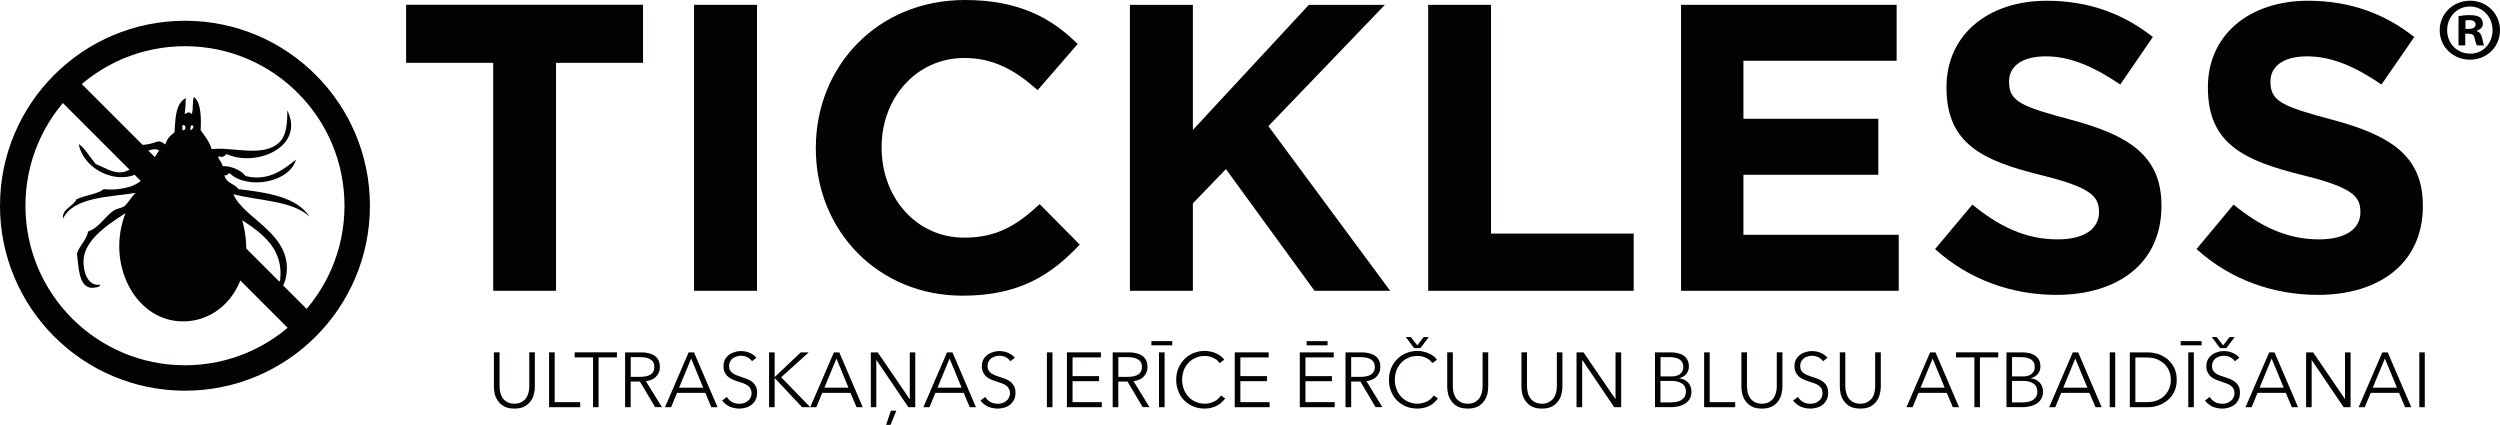 <?xml version="1.0" encoding="utf-8"?>
<!-- Generator: Adobe Illustrator 28.4.1, SVG Export Plug-In . SVG Version: 6.00 Build 0)  -->
<svg version="1.1" id="Layer_1" xmlns="http://www.w3.org/2000/svg" xmlns:xlink="http://www.w3.org/1999/xlink" x="0px" y="0px"
	 viewBox="0 0 593.63 100.89" style="enable-background:new 0 0 593.63 100.89;" xml:space="preserve">
<style type="text/css">
	.st0{fill:#010202;}
</style>
<g>
	<g id="tick_1_">
		<path class="st0" d="M32.23,45.8c-5.82,0.99-14.83,0.89-17.24,6.09c-0.49-2.16,2.77-3.15,3.14-4.56c2-0.96,5.37-1.32,6.47-2.43
			c3.78,0.52,10.73-0.85,9.83-4.84c-5.43,4.66-14.53,0.62-15.73-5.86c1.23,0.75,2.77,3.24,4.03,4.75c2.43,0.94,4.25,2.38,6.68,1.87
			c1.99-0.42,3.65-2.71,6.23-2.19c0.96-0.73,1.39-1.98,2.17-2.88c-1.49-0.94-2.94,0.53-4.78,0.51c-3.49-0.04-6.18-2.96-8.57-4.48
			c-0.78-3.13-3.22-5-2.33-8.58c1.72,7.19,7.24,13.52,15.22,10.41c1.03-0.16,1.33,0.4,1.91,0.7c0.37-1.32,1.19-2.18,2.17-2.88
			c0.21-2.96,0.17-6.85,2.68-8.14c-0.03,1.72-0.11,2.7-0.26,3.82c0.64-0.39,1.1-0.69,1.67-0.01c0.44-1.08,0.1-2.95,0.5-4.07
			c1.8,1.22,1.77,5.48,1.62,7.87c0.98,1.39,2.08,2.67,2.6,4.52c4.78-0.67,12.48,2.17,16.26-1.79c1.51-1.58,1.73-4.39,1.72-7.42
			c4.27,8.66-7.4,13.6-14.41,10.37c-0.55,0.45-1.02,0.99-1.91,0.49c-0.34,0.51,0.89,1.48,0.94,2.38c1.85-0.11,4.41,0.91,5.48,2.35
			c5.71,1.47,9.58-2.07,11.97-3.9c-1.54,5.47-11.58,7.25-15.79,3.21c-0.46,0.1-0.44,0.68-1.2,0.48c0.3,1.92,2.44,1.99,3.32,3.32
			c6.98,0.85,13.83,1.83,16.91,6.57c-4.13-3.94-12.25-3.76-18.11-5.37c2.39,5.9,14.26,9.41,12.53,19.5
			c-0.43,2.46-2.08,4.93-4.82,5.77c1.71-1.02,2.12-3.33,3.38-4.8c0.91-7.42-4.21-11.15-8.98-14.27
			c3.76,13.76-4.27,24.47-14.74,23.99C31.94,75.81,25.16,62.52,29.8,50.6c-2.36,1.64-9.03,5.38-9.86,10.34
			c-0.48,2.82,0.66,7.16,3.78,6.66c0.25,0.6-1.56,0.82-2.16,0.73c-3-0.44-2.87-5.19-3.29-8.1c0.62-2.02,2.22-3.07,2.66-5.27
			c2.75-0.92,3.96-3.66,6.25-5.06c0.68-0.42,1.88-0.53,2.4-0.97C30.35,48.27,31.36,46.51,32.23,45.8 M43.32,29.72l-0.01,1.19
			C44.28,31.14,44.29,29.48,43.32,29.72 M45.48,29.7c-0.14,0.15-0.57,1.14-0.01,1.19C45.75,30.54,46.31,29.89,45.48,29.7"/>
		<path class="st0" d="M43.92,4.93C19.66,4.93,0,24.6,0,48.85s19.66,43.92,43.92,43.92c24.26,0,43.92-19.66,43.92-43.92
			S68.18,4.93,43.92,4.93z M43.92,86.73C23,86.73,6.04,69.77,6.04,48.85S23,10.97,43.92,10.97c20.92,0,37.88,16.96,37.88,37.88
			S64.84,86.73,43.92,86.73z"/>
		
			<rect x="40.74" y="7.53" transform="matrix(0.707 -0.707 0.707 0.707 -21.747 45.392)" class="st0" width="6.36" height="82.83"/>
	</g>
	<g>
		<g>
			<polygon class="st0" points="117.11,14.92 96.43,14.92 96.43,1.13 152.69,1.13 152.69,14.92 132.03,14.92 132.03,69.05 
				117.11,69.05 			"/>
			<rect x="164.8" y="1.15" class="st0" width="14.95" height="67.9"/>
			<path class="st0" d="M193.72,35.29v-0.2C193.72,15.8,208.29,0,229.12,0c12.72,0,20.56,4.25,26.77,10.45l-9.5,10.96
				c-5.32-4.74-10.46-7.64-17.39-7.64c-11.43,0-19.66,9.51-19.66,21.14v0.18c0,11.63,8.04,21.34,19.66,21.34
				c7.79,0,12.53-3,17.87-7.96l9.51,9.61c-6.99,7.46-14.65,12.13-27.84,12.13C208.56,70.22,193.72,54.8,193.72,35.29"/>
			<polygon class="st0" points="268.3,1.15 283.25,1.15 283.25,30.85 310.79,1.15 328.84,1.15 301.18,29.95 330.1,69.05 
				312.14,69.05 291.1,40.15 283.25,48.29 283.25,69.05 268.3,69.05 			"/>
			<polygon class="st0" points="339.12,1.15 354.04,1.15 354.04,55.47 387.92,55.47 387.92,69.05 339.12,69.05 			"/>
			<polygon class="st0" points="399.17,1.15 450.36,1.15 450.36,14.43 413.98,14.43 413.98,28.2 446.01,28.2 446.01,41.5 
				413.98,41.5 413.98,55.75 450.86,55.75 450.86,69.05 399.17,69.05 			"/>
			<path class="st0" d="M459.49,59.14l8.85-10.56c6.19,5.06,12.47,8.26,20.26,8.26c6.21,0,9.81-2.44,9.81-6.41v-0.2
				c0-3.79-2.34-5.82-13.68-8.63c-13.8-3.4-22.53-7.36-22.53-20.76v-0.18c0-12.33,9.81-20.48,23.8-20.48
				c9.98,0,18.22,3.09,25.2,8.61l-7.74,11.28c-6.16-4.19-11.85-6.69-17.66-6.69c-5.86,0-8.74,2.5-8.74,5.91v0.2
				c0,4.56,2.89,5.81,14.65,8.93c13.77,3.69,21.53,8.53,21.53,20.36v0.2c0,13.47-10.28,21.04-24.95,21.04
				C477.91,70.02,467.62,66.52,459.49,59.14"/>
			<path class="st0" d="M521.57,59.14l8.79-10.56c6.21,5.06,12.53,8.26,20.31,8.26c6.21,0,9.81-2.44,9.81-6.41v-0.2
				c0-3.79-2.34-5.82-13.68-8.63c-13.78-3.4-22.53-7.36-22.53-20.76v-0.18c0-12.33,9.81-20.48,23.75-20.48
				c10.03,0,18.27,3.09,25.25,8.61l-7.78,11.28c-6.11-4.19-11.81-6.69-17.62-6.69c-5.84,0-8.74,2.5-8.74,5.91v0.2
				c0,4.56,2.9,5.81,14.65,8.93c13.77,3.69,21.53,8.53,21.53,20.36v0.2c0,13.47-10.28,21.04-24.9,21.04
				C539.99,70.02,529.7,66.52,521.57,59.14"/>
			<path class="st0" d="M586.55,0.17c3.97,0,7.08,3.12,7.08,6.99c0,3.97-3.1,7.01-7.14,7.01c-4,0-7.18-3.04-7.18-7.01
				c0-3.87,3.17-6.99,7.18-6.99H586.55z M586.45,1.55c-3.09,0-5.37,2.54-5.37,5.61c0,3.12,2.29,5.57,5.47,5.57
				c3.05,0.05,5.31-2.45,5.31-5.57c0-3.07-2.25-5.61-5.37-5.61H586.45z M585.38,10.78h-1.6V3.84c0.63-0.13,1.52-0.25,2.67-0.25
				c1.3,0,1.9,0.22,2.44,0.53c0.37,0.3,0.67,0.87,0.67,1.52c0,0.82-0.6,1.4-1.43,1.63v0.12c0.65,0.2,1.07,0.77,1.27,1.69
				c0.22,1.05,0.33,1.5,0.48,1.7h-1.72c-0.2-0.25-0.33-0.85-0.57-1.67c-0.1-0.77-0.53-1.1-1.44-1.1h-0.77V10.78z M585.42,6.87h0.77
				c0.9,0,1.64-0.33,1.64-1.03c0-0.63-0.47-1.07-1.52-1.07c-0.42,0-0.73,0.03-0.88,0.08V6.87z"/>
		</g>
		<g>
			<path class="st0" d="M122.15,97.02c-0.98,0-1.78-0.17-2.4-0.5c-0.63-0.33-1.12-0.77-1.49-1.3c-0.37-0.5-0.63-1.07-0.78-1.67
				c-0.13-0.6-0.2-1.17-0.2-1.7v-8.18h1.34v8.01c0,0.53,0.05,1.03,0.18,1.54c0.12,0.5,0.32,0.93,0.58,1.34
				c0.27,0.37,0.63,0.67,1.1,0.93c0.45,0.23,1.02,0.37,1.67,0.37s1.22-0.13,1.67-0.37c0.45-0.27,0.82-0.57,1.08-0.93
				c0.28-0.4,0.47-0.83,0.6-1.34s0.18-1,0.18-1.54v-8.01h1.32v8.18c0,0.53-0.07,1.1-0.22,1.7c-0.13,0.6-0.38,1.17-0.75,1.67
				c-0.37,0.53-0.87,0.97-1.5,1.3C123.9,96.86,123.12,97.02,122.15,97.02z"/>
			<path class="st0" d="M131.71,95.49h6.06v1.2h-7.39V83.67h1.33V95.49z"/>
			<path class="st0" d="M142.14,96.69h-1.32V84.87h-4.36v-1.2h10.03v1.2h-4.36V96.69z"/>
			<path class="st0" d="M149.77,96.69h-1.34V83.67h3.82c0.65,0,1.22,0.07,1.77,0.2c0.55,0.13,1.03,0.33,1.42,0.6
				c0.4,0.27,0.72,0.63,0.92,1.07c0.23,0.43,0.33,0.97,0.33,1.6c0,0.5-0.08,0.94-0.25,1.3c-0.17,0.4-0.4,0.73-0.7,1.03
				c-0.28,0.3-0.63,0.53-1.05,0.7c-0.4,0.17-0.83,0.27-1.32,0.33l3.8,6.17h-1.62l-3.6-6.07h-2.19V96.69z M149.77,89.48h2.29
				c1.07,0,1.89-0.2,2.47-0.57c0.57-0.4,0.85-0.97,0.85-1.77c0-0.4-0.07-0.77-0.23-1.07c-0.15-0.3-0.38-0.53-0.67-0.7
				c-0.27-0.2-0.62-0.33-1.02-0.43c-0.4-0.07-0.85-0.13-1.35-0.13h-2.34V89.48z"/>
			<path class="st0" d="M159.35,96.69h-1.45l5.62-13.02h1.27l5.59,13.02h-1.47l-1.43-3.4h-6.71L159.35,96.69z M161.25,92.05h5.72
				l-2.85-6.91L161.25,92.05z"/>
			<path class="st0" d="M178.57,85.77c-0.28-0.37-0.63-0.7-1.08-0.93c-0.43-0.23-0.97-0.37-1.6-0.37c-0.3,0-0.63,0.07-0.97,0.17
				c-0.33,0.1-0.63,0.23-0.9,0.43c-0.25,0.2-0.48,0.47-0.65,0.77c-0.15,0.3-0.25,0.67-0.25,1.07c0,0.43,0.08,0.77,0.25,1.03
				c0.15,0.27,0.37,0.5,0.63,0.7c0.27,0.17,0.55,0.33,0.9,0.47c0.33,0.1,0.68,0.23,1.05,0.37c0.43,0.13,0.9,0.3,1.35,0.47
				c0.45,0.17,0.87,0.4,1.23,0.67c0.37,0.27,0.67,0.63,0.9,1.03c0.23,0.43,0.35,0.97,0.35,1.64c0,0.63-0.13,1.2-0.37,1.67
				c-0.25,0.47-0.57,0.87-0.97,1.17c-0.4,0.3-0.85,0.53-1.35,0.67c-0.52,0.13-1.03,0.23-1.53,0.23c-0.4,0-0.78-0.07-1.19-0.13
				c-0.38-0.07-0.75-0.2-1.1-0.33c-0.37-0.2-0.68-0.37-1-0.63c-0.3-0.23-0.58-0.5-0.8-0.83l1.13-0.87c0.28,0.5,0.67,0.87,1.18,1.2
				c0.5,0.3,1.1,0.43,1.79,0.43c0.33,0,0.67-0.03,1-0.13c0.35-0.1,0.65-0.27,0.94-0.5c0.27-0.17,0.5-0.47,0.68-0.77
				c0.17-0.33,0.27-0.67,0.27-1.1c0-0.43-0.1-0.8-0.27-1.1c-0.18-0.33-0.42-0.57-0.72-0.77c-0.28-0.2-0.63-0.37-1-0.5
				c-0.38-0.13-0.78-0.27-1.2-0.4c-0.42-0.13-0.85-0.3-1.27-0.47c-0.42-0.17-0.78-0.4-1.1-0.67c-0.33-0.27-0.6-0.63-0.8-1.03
				c-0.22-0.4-0.3-0.9-0.3-1.47c0-0.6,0.12-1.17,0.37-1.64c0.25-0.43,0.57-0.8,0.98-1.1c0.4-0.3,0.85-0.5,1.34-0.63
				c0.48-0.17,0.98-0.23,1.45-0.23c0.88,0,1.64,0.2,2.25,0.5c0.63,0.3,1.1,0.67,1.42,1.1L178.57,85.77z"/>
			<path class="st0" d="M183.94,89.51h0.03l6.17-5.84h1.89l-6.54,5.91l6.91,7.11h-1.94l-6.49-6.91h-0.03v6.91h-1.32V83.67h1.32
				V89.51z"/>
			<path class="st0" d="M193.84,96.69h-1.45l5.62-13.02h1.28l5.57,13.02h-1.47l-1.44-3.4h-6.71L193.84,96.69z M195.76,92.05h5.71
				l-2.85-6.91L195.76,92.05z"/>
			<path class="st0" d="M215.98,94.75h0.05V83.67h1.3v13.02h-1.64l-7.56-11.18h-0.05v11.18h-1.3V83.67h1.64L215.98,94.75z
				 M211.46,100.89h-1.05l1.13-3.37h1.3L211.46,100.89z"/>
			<path class="st0" d="M220.71,96.69h-1.45l5.61-13.02h1.3l5.57,13.02h-1.47l-1.44-3.4h-6.71L220.71,96.69z M222.61,92.05h5.72
				l-2.85-6.91L222.61,92.05z"/>
			<path class="st0" d="M239.93,85.77c-0.27-0.37-0.63-0.7-1.07-0.93c-0.45-0.23-0.98-0.37-1.6-0.37c-0.32,0-0.65,0.07-0.97,0.17
				c-0.33,0.1-0.63,0.23-0.9,0.43c-0.27,0.2-0.5,0.47-0.65,0.77c-0.17,0.3-0.25,0.67-0.25,1.07c0,0.43,0.08,0.77,0.25,1.03
				c0.15,0.27,0.37,0.5,0.62,0.7c0.27,0.17,0.57,0.33,0.88,0.47c0.35,0.1,0.7,0.23,1.05,0.37c0.47,0.13,0.92,0.3,1.38,0.47
				c0.45,0.17,0.87,0.4,1.23,0.67c0.35,0.27,0.65,0.63,0.88,1.03c0.23,0.43,0.35,0.97,0.35,1.64c0,0.63-0.12,1.2-0.37,1.67
				c-0.25,0.47-0.57,0.87-0.97,1.17c-0.4,0.3-0.83,0.53-1.34,0.67c-0.53,0.13-1.03,0.23-1.53,0.23c-0.4,0-0.78-0.07-1.19-0.13
				c-0.4-0.07-0.77-0.2-1.13-0.33c-0.35-0.2-0.67-0.37-0.98-0.63c-0.3-0.23-0.57-0.5-0.8-0.83l1.13-0.87
				c0.28,0.5,0.68,0.87,1.19,1.2c0.52,0.3,1.1,0.43,1.79,0.43c0.33,0,0.68-0.03,1.02-0.13c0.35-0.1,0.65-0.27,0.92-0.5
				c0.28-0.17,0.5-0.47,0.68-0.77c0.17-0.33,0.27-0.67,0.27-1.1c0-0.43-0.1-0.8-0.27-1.1c-0.18-0.33-0.42-0.57-0.7-0.77
				c-0.3-0.2-0.63-0.37-1.02-0.5c-0.38-0.13-0.77-0.27-1.19-0.4c-0.43-0.13-0.85-0.3-1.27-0.47c-0.42-0.17-0.8-0.4-1.13-0.67
				c-0.32-0.27-0.58-0.63-0.78-1.03c-0.2-0.4-0.32-0.9-0.32-1.47c0-0.6,0.13-1.17,0.38-1.64c0.25-0.43,0.58-0.8,0.98-1.1
				c0.42-0.3,0.85-0.5,1.34-0.63c0.5-0.17,0.98-0.23,1.45-0.23c0.88,0,1.64,0.2,2.25,0.5c0.63,0.3,1.1,0.67,1.43,1.1L239.93,85.77z"
				/>
			<path class="st0" d="M249.91,96.69h-1.32V83.67h1.32V96.69z"/>
			<path class="st0" d="M254.68,95.49h6.94v1.2h-8.28V83.67h8.08v1.2h-6.74v4.44h6.29v1.2h-6.29V95.49z"/>
			<path class="st0" d="M265.55,96.69h-1.34V83.67h3.84c0.62,0,1.2,0.07,1.75,0.2c0.55,0.13,1.02,0.33,1.42,0.6
				c0.4,0.27,0.7,0.63,0.92,1.07c0.23,0.43,0.33,0.97,0.33,1.6c0,0.5-0.07,0.94-0.25,1.3c-0.18,0.4-0.4,0.73-0.7,1.03
				c-0.28,0.3-0.63,0.53-1.05,0.7c-0.4,0.17-0.83,0.27-1.32,0.33l3.8,6.17h-1.62l-3.6-6.07h-2.19V96.69z M265.55,89.48h2.29
				c1.07,0,1.89-0.2,2.45-0.57c0.58-0.4,0.87-0.97,0.87-1.77c0-0.4-0.07-0.77-0.23-1.07c-0.15-0.3-0.38-0.53-0.67-0.7
				c-0.27-0.2-0.62-0.33-1.02-0.43c-0.42-0.07-0.85-0.13-1.35-0.13h-2.34V89.48z"/>
			<path class="st0" d="M278.36,82h-4.96v-1h4.96V82z M276.54,96.69h-1.33V83.67h1.33V96.69z"/>
			<path class="st0" d="M290.93,94.59c-0.23,0.33-0.5,0.63-0.8,0.9c-0.32,0.33-0.68,0.57-1.08,0.8c-0.42,0.23-0.87,0.4-1.35,0.53
				c-0.5,0.13-1.05,0.2-1.63,0.2c-0.98,0-1.89-0.17-2.72-0.5c-0.83-0.37-1.54-0.83-2.14-1.44c-0.62-0.6-1.09-1.33-1.4-2.17
				c-0.35-0.83-0.52-1.74-0.52-2.74s0.17-1.9,0.52-2.74c0.35-0.83,0.82-1.53,1.42-2.14c0.62-0.63,1.32-1.1,2.15-1.44
				c0.83-0.33,1.72-0.53,2.69-0.53c0.47,0,0.95,0.07,1.4,0.17c0.47,0.1,0.9,0.23,1.3,0.43c0.4,0.17,0.77,0.37,1.1,0.63
				c0.33,0.23,0.6,0.53,0.82,0.87l-1.1,0.8c-0.13-0.2-0.3-0.4-0.53-0.63c-0.23-0.2-0.5-0.4-0.8-0.53c-0.3-0.17-0.63-0.3-1-0.4
				c-0.35-0.1-0.75-0.13-1.17-0.13c-0.85,0-1.6,0.13-2.27,0.47c-0.67,0.3-1.23,0.7-1.69,1.23c-0.48,0.5-0.83,1.1-1.07,1.77
				c-0.23,0.7-0.37,1.43-0.37,2.17c0,0.77,0.13,1.47,0.38,2.17c0.25,0.67,0.6,1.27,1.05,1.8c0.48,0.53,1.05,0.93,1.72,1.24
				c0.65,0.3,1.4,0.47,2.24,0.47c0.75,0,1.45-0.17,2.14-0.47c0.67-0.3,1.23-0.8,1.69-1.47L290.93,94.59z"/>
			<path class="st0" d="M294.52,95.49h6.96v1.2h-8.29V83.67h8.06v1.2h-6.72v4.44h6.31v1.2h-6.31V95.49z"/>
			<path class="st0" d="M309.97,95.49h6.96v1.2h-8.29V83.67h8.06v1.2h-6.72v4.44h6.29v1.2h-6.29V95.49z M315.23,82h-4.96v-1h4.96V82
				z"/>
			<path class="st0" d="M320.83,96.69h-1.34V83.67h3.84c0.63,0,1.22,0.07,1.75,0.2c0.55,0.13,1.03,0.33,1.42,0.6
				c0.4,0.27,0.72,0.63,0.94,1.07c0.22,0.43,0.32,0.97,0.32,1.6c0,0.5-0.08,0.94-0.25,1.3c-0.17,0.4-0.4,0.73-0.68,1.03
				c-0.3,0.3-0.65,0.53-1.07,0.7c-0.4,0.17-0.84,0.27-1.3,0.33l3.79,6.17h-1.62l-3.59-6.07h-2.2V96.69z M320.83,89.48h2.29
				c1.07,0,1.89-0.2,2.47-0.57c0.57-0.4,0.87-0.97,0.87-1.77c0-0.4-0.08-0.77-0.25-1.07c-0.15-0.3-0.38-0.53-0.65-0.7
				c-0.28-0.2-0.63-0.33-1.03-0.43c-0.4-0.07-0.85-0.13-1.34-0.13h-2.35V89.48z"/>
			<path class="st0" d="M341.44,94.59c-0.23,0.33-0.48,0.63-0.78,0.9c-0.32,0.33-0.68,0.57-1.1,0.8c-0.4,0.23-0.87,0.4-1.35,0.53
				c-0.5,0.13-1.05,0.2-1.62,0.2c-0.98,0-1.89-0.17-2.74-0.5c-0.82-0.37-1.54-0.83-2.14-1.44c-0.6-0.6-1.07-1.33-1.4-2.17
				c-0.35-0.83-0.5-1.74-0.5-2.74s0.17-1.9,0.52-2.74c0.33-0.83,0.8-1.53,1.42-2.14c0.6-0.63,1.32-1.1,2.15-1.44
				c0.82-0.33,1.7-0.53,2.69-0.53c0.47,0,0.94,0.07,1.4,0.17c0.45,0.1,0.88,0.23,1.28,0.43c0.42,0.17,0.78,0.37,1.1,0.63
				c0.33,0.23,0.62,0.53,0.84,0.87l-1.1,0.8c-0.13-0.2-0.32-0.4-0.55-0.63c-0.23-0.2-0.5-0.4-0.8-0.53c-0.3-0.17-0.63-0.3-1-0.4
				c-0.35-0.1-0.73-0.13-1.17-0.13c-0.83,0-1.59,0.13-2.25,0.47c-0.67,0.3-1.23,0.7-1.7,1.23c-0.45,0.5-0.82,1.1-1.07,1.77
				c-0.23,0.7-0.37,1.43-0.37,2.17c0,0.77,0.13,1.47,0.38,2.17c0.25,0.67,0.6,1.27,1.07,1.8c0.47,0.53,1.03,0.93,1.7,1.24
				c0.65,0.3,1.42,0.47,2.24,0.47c0.75,0,1.47-0.17,2.14-0.47c0.67-0.3,1.25-0.8,1.7-1.47L341.44,94.59z M337.27,82.67h-1.47
				l-1.99-2.64h1.2l1.52,1.97l1.52-1.97h1.22L337.27,82.67z"/>
			<path class="st0" d="M348.52,97.02c-0.98,0-1.79-0.17-2.4-0.5c-0.63-0.33-1.13-0.77-1.49-1.3c-0.38-0.5-0.63-1.07-0.77-1.67
				c-0.15-0.6-0.22-1.17-0.22-1.7v-8.18h1.34v8.01c0,0.53,0.05,1.03,0.17,1.54c0.13,0.5,0.32,0.93,0.6,1.34
				c0.27,0.37,0.65,0.67,1.1,0.93c0.45,0.23,1,0.37,1.67,0.37c0.65,0,1.22-0.13,1.67-0.37c0.45-0.27,0.83-0.57,1.08-0.93
				c0.28-0.4,0.48-0.83,0.6-1.34c0.12-0.5,0.17-1,0.17-1.54v-8.01h1.34v8.18c0,0.53-0.07,1.1-0.2,1.7c-0.15,0.6-0.42,1.17-0.78,1.67
				c-0.37,0.53-0.85,0.97-1.49,1.3C350.29,96.86,349.49,97.02,348.52,97.02z"/>
			<path class="st0" d="M366.14,97.02c-1,0-1.79-0.17-2.42-0.5c-0.62-0.33-1.1-0.77-1.47-1.3c-0.37-0.5-0.63-1.07-0.78-1.67
				c-0.13-0.6-0.2-1.17-0.2-1.7v-8.18h1.32v8.01c0,0.53,0.07,1.03,0.18,1.54c0.12,0.5,0.32,0.93,0.6,1.34
				c0.28,0.37,0.63,0.67,1.09,0.93c0.45,0.23,1.02,0.37,1.69,0.37c0.65,0,1.2-0.13,1.65-0.37c0.47-0.27,0.82-0.57,1.1-0.93
				c0.28-0.4,0.48-0.83,0.6-1.34s0.18-1,0.18-1.54v-8.01H371v8.18c0,0.53-0.08,1.1-0.22,1.7c-0.13,0.6-0.4,1.17-0.77,1.67
				c-0.37,0.53-0.85,0.97-1.48,1.3C367.89,96.86,367.09,97.02,366.14,97.02z"/>
			<path class="st0" d="M383.58,94.75h0.03V83.67h1.34v13.02h-1.65l-7.56-11.18h-0.05v11.18h-1.34V83.67h1.67L383.58,94.75z"/>
			<path class="st0" d="M392.97,83.67h3.89c0.47,0,0.97,0.07,1.47,0.17c0.5,0.1,0.97,0.3,1.37,0.53c0.38,0.27,0.72,0.6,0.95,1.03
				c0.25,0.43,0.38,0.97,0.38,1.6c0,0.7-0.2,1.3-0.62,1.8c-0.42,0.5-0.98,0.83-1.69,1v0.03c0.83,0.1,1.53,0.4,2.1,0.97
				c0.53,0.57,0.82,1.34,0.82,2.27c0,0.53-0.12,1.03-0.33,1.47c-0.22,0.47-0.55,0.83-0.95,1.17c-0.43,0.27-0.93,0.53-1.53,0.7
				c-0.58,0.17-1.27,0.27-2,0.27h-3.85V83.67z M394.29,89.38h2.67c0.32,0,0.63-0.03,0.95-0.1c0.33-0.1,0.62-0.2,0.9-0.37
				c0.27-0.2,0.48-0.43,0.65-0.73c0.15-0.3,0.25-0.63,0.25-1.07c0-0.4-0.1-0.77-0.25-1.07c-0.17-0.27-0.38-0.53-0.68-0.7
				c-0.27-0.2-0.6-0.3-0.98-0.4c-0.38-0.07-0.78-0.13-1.2-0.13h-2.3V89.38z M394.29,95.55h2.47c0.47,0,0.94-0.07,1.35-0.13
				c0.45-0.1,0.83-0.23,1.13-0.43c0.33-0.23,0.6-0.5,0.8-0.8c0.18-0.33,0.28-0.73,0.28-1.17c0-0.87-0.28-1.5-0.87-1.9
				c-0.58-0.43-1.4-0.67-2.47-0.67h-2.7V95.55z"/>
			<path class="st0" d="M405.97,95.49h6.06v1.2h-7.38V83.67h1.32V95.49z"/>
			<path class="st0" d="M418.36,97.02c-0.97,0-1.79-0.17-2.4-0.5c-0.62-0.33-1.12-0.77-1.49-1.3c-0.37-0.5-0.62-1.07-0.75-1.67
				c-0.15-0.6-0.22-1.17-0.22-1.7v-8.18h1.32v8.01c0,0.53,0.07,1.03,0.18,1.54c0.12,0.5,0.32,0.93,0.6,1.34
				c0.28,0.37,0.63,0.67,1.09,0.93c0.45,0.23,1.02,0.37,1.67,0.37s1.22-0.13,1.67-0.37c0.45-0.27,0.82-0.57,1.09-0.93
				c0.28-0.4,0.47-0.83,0.6-1.34c0.13-0.5,0.18-1,0.18-1.54v-8.01h1.34v8.18c0,0.53-0.08,1.1-0.23,1.7
				c-0.13,0.6-0.38,1.17-0.75,1.67c-0.37,0.53-0.85,0.97-1.5,1.3C420.11,96.86,419.32,97.02,418.36,97.02z"/>
			<path class="st0" d="M432.89,85.77c-0.28-0.37-0.63-0.7-1.08-0.93c-0.43-0.23-0.97-0.37-1.6-0.37c-0.32,0-0.63,0.07-0.97,0.17
				c-0.33,0.1-0.63,0.23-0.9,0.43c-0.27,0.2-0.48,0.47-0.65,0.77c-0.15,0.3-0.23,0.67-0.23,1.07c0,0.43,0.08,0.77,0.22,1.03
				c0.18,0.27,0.37,0.5,0.65,0.7c0.27,0.17,0.55,0.33,0.9,0.47c0.32,0.1,0.67,0.23,1.03,0.37c0.45,0.13,0.9,0.3,1.37,0.47
				c0.47,0.17,0.87,0.4,1.23,0.67c0.37,0.27,0.68,0.63,0.9,1.03c0.23,0.43,0.33,0.97,0.33,1.64c0,0.63-0.12,1.2-0.37,1.67
				c-0.25,0.47-0.55,0.87-0.97,1.17c-0.38,0.3-0.83,0.53-1.34,0.67c-0.52,0.13-1.02,0.23-1.55,0.23c-0.38,0-0.78-0.07-1.17-0.13
				c-0.38-0.07-0.75-0.2-1.12-0.33c-0.35-0.2-0.68-0.37-0.98-0.63c-0.32-0.23-0.58-0.5-0.8-0.83l1.13-0.87
				c0.28,0.5,0.67,0.87,1.19,1.2c0.5,0.3,1.1,0.43,1.77,0.43c0.33,0,0.67-0.03,1.02-0.13c0.35-0.1,0.67-0.27,0.93-0.5
				c0.28-0.17,0.5-0.47,0.68-0.77c0.17-0.33,0.25-0.67,0.25-1.1c0-0.43-0.08-0.8-0.25-1.1c-0.18-0.33-0.42-0.57-0.72-0.77
				c-0.28-0.2-0.63-0.37-1.02-0.5c-0.37-0.13-0.77-0.27-1.18-0.4c-0.43-0.13-0.85-0.3-1.27-0.47c-0.42-0.17-0.78-0.4-1.12-0.67
				c-0.32-0.27-0.6-0.63-0.78-1.03c-0.22-0.4-0.32-0.9-0.32-1.47c0-0.6,0.13-1.17,0.38-1.64c0.25-0.43,0.58-0.8,0.98-1.1
				c0.4-0.3,0.84-0.5,1.34-0.63c0.5-0.17,0.97-0.23,1.44-0.23c0.9,0,1.63,0.2,2.27,0.5c0.63,0.3,1.1,0.67,1.42,1.1L432.89,85.77z"/>
			<path class="st0" d="M441.73,97.02c-0.97,0-1.77-0.17-2.4-0.5c-0.62-0.33-1.12-0.77-1.49-1.3c-0.37-0.5-0.62-1.07-0.77-1.67
				c-0.13-0.6-0.2-1.17-0.2-1.7v-8.18h1.3v8.01c0,0.53,0.08,1.03,0.2,1.54c0.12,0.5,0.32,0.93,0.6,1.34
				c0.27,0.37,0.62,0.67,1.09,0.93c0.45,0.23,1,0.37,1.67,0.37c0.65,0,1.22-0.13,1.67-0.37c0.45-0.27,0.82-0.57,1.1-0.93
				c0.27-0.4,0.47-0.83,0.58-1.34c0.13-0.5,0.18-1,0.18-1.54v-8.01h1.34v8.18c0,0.53-0.08,1.1-0.23,1.7
				c-0.13,0.6-0.38,1.17-0.75,1.67c-0.37,0.53-0.85,0.97-1.48,1.3C443.49,96.86,442.7,97.02,441.73,97.02z"/>
			<path class="st0" d="M454.15,96.69h-1.45l5.61-13.02h1.28l5.59,13.02h-1.47l-1.44-3.4h-6.72L454.15,96.69z M456.05,92.05h5.72
				l-2.87-6.91L456.05,92.05z"/>
			<path class="st0" d="M470.14,96.69h-1.32V84.87h-4.36v-1.2h10.03v1.2h-4.35V96.69z"/>
			<path class="st0" d="M476.45,83.67h3.85c0.5,0,1,0.07,1.49,0.17c0.52,0.1,0.95,0.3,1.37,0.53c0.38,0.27,0.72,0.6,0.97,1.03
				c0.25,0.43,0.37,0.97,0.37,1.6c0,0.7-0.2,1.3-0.62,1.8c-0.42,0.5-0.97,0.83-1.69,1v0.03c0.85,0.1,1.55,0.4,2.1,0.97
				c0.55,0.57,0.83,1.34,0.83,2.27c0,0.53-0.12,1.03-0.33,1.47c-0.23,0.47-0.55,0.83-0.97,1.17c-0.42,0.27-0.92,0.53-1.52,0.7
				c-0.6,0.17-1.27,0.27-2.02,0.27h-3.84V83.67z M477.76,89.38h2.67c0.32,0,0.62-0.03,0.95-0.1c0.32-0.1,0.62-0.2,0.88-0.37
				c0.28-0.2,0.48-0.43,0.65-0.73c0.18-0.3,0.25-0.63,0.25-1.07c0-0.4-0.07-0.77-0.25-1.07c-0.17-0.27-0.37-0.53-0.65-0.7
				c-0.3-0.2-0.63-0.3-1-0.4c-0.38-0.07-0.78-0.13-1.2-0.13h-2.3V89.38z M477.76,95.55h2.45c0.47,0,0.93-0.07,1.37-0.13
				c0.43-0.1,0.82-0.23,1.13-0.43c0.33-0.23,0.6-0.5,0.78-0.8c0.2-0.33,0.28-0.73,0.28-1.17c0-0.87-0.28-1.5-0.87-1.9
				c-0.57-0.43-1.38-0.67-2.45-0.67h-2.7V95.55z"/>
			<path class="st0" d="M488.03,96.69h-1.45l5.61-13.02h1.28l5.57,13.02h-1.45l-1.45-3.4h-6.71L488.03,96.69z M489.93,92.05h5.72
				l-2.87-6.91L489.93,92.05z"/>
			<path class="st0" d="M502.26,96.69h-1.3V83.67h1.3V96.69z"/>
			<path class="st0" d="M505.73,83.67h4.31c0.8,0,1.62,0.17,2.44,0.4c0.82,0.3,1.55,0.7,2.2,1.23c0.65,0.57,1.19,1.23,1.59,2.04
				c0.4,0.83,0.6,1.77,0.6,2.84c0,1.1-0.2,2.04-0.6,2.84c-0.4,0.83-0.93,1.5-1.59,2.04c-0.65,0.53-1.38,0.94-2.2,1.23
				c-0.82,0.27-1.63,0.4-2.44,0.4h-4.31V83.67z M507.05,95.49h2.62c0.98,0,1.84-0.13,2.57-0.43c0.72-0.3,1.34-0.7,1.8-1.2
				c0.47-0.5,0.83-1.07,1.07-1.7c0.25-0.63,0.35-1.3,0.35-1.97c0-0.67-0.1-1.34-0.35-1.97c-0.23-0.63-0.6-1.2-1.07-1.7
				c-0.47-0.47-1.09-0.87-1.8-1.2c-0.73-0.3-1.59-0.43-2.57-0.43h-2.62V95.49z"/>
			<path class="st0" d="M522.77,82h-4.96v-1h4.96V82z M520.93,96.69h-1.32V83.67h1.32V96.69z"/>
			<path class="st0" d="M530.7,85.77c-0.3-0.37-0.65-0.7-1.1-0.93c-0.43-0.23-0.97-0.37-1.59-0.37c-0.32,0-0.65,0.07-0.98,0.17
				c-0.32,0.1-0.63,0.23-0.9,0.43c-0.25,0.2-0.48,0.47-0.63,0.77c-0.17,0.3-0.25,0.67-0.25,1.07c0,0.43,0.07,0.77,0.23,1.03
				c0.17,0.27,0.37,0.5,0.63,0.7c0.27,0.17,0.55,0.33,0.9,0.47c0.33,0.1,0.68,0.23,1.05,0.37c0.43,0.13,0.88,0.3,1.35,0.47
				c0.47,0.17,0.87,0.4,1.23,0.67c0.37,0.27,0.67,0.63,0.92,1.03c0.22,0.43,0.32,0.97,0.32,1.64c0,0.63-0.12,1.2-0.37,1.67
				c-0.23,0.47-0.55,0.87-0.95,1.17c-0.38,0.3-0.85,0.53-1.35,0.67c-0.5,0.13-1.02,0.23-1.54,0.23c-0.38,0-0.78-0.07-1.17-0.13
				c-0.4-0.07-0.77-0.2-1.13-0.33c-0.35-0.2-0.67-0.37-0.97-0.63c-0.32-0.23-0.6-0.5-0.82-0.83l1.13-0.87
				c0.28,0.5,0.67,0.87,1.19,1.2c0.5,0.3,1.1,0.43,1.79,0.43c0.33,0,0.67-0.03,1.02-0.13c0.33-0.1,0.65-0.27,0.92-0.5
				c0.28-0.17,0.52-0.47,0.68-0.77c0.18-0.33,0.27-0.67,0.27-1.1c0-0.43-0.08-0.8-0.27-1.1c-0.17-0.33-0.42-0.57-0.72-0.77
				c-0.28-0.2-0.63-0.37-1.02-0.5c-0.37-0.13-0.77-0.27-1.18-0.4c-0.42-0.13-0.83-0.3-1.27-0.47c-0.42-0.17-0.78-0.4-1.12-0.67
				c-0.32-0.27-0.58-0.63-0.78-1.03c-0.2-0.4-0.32-0.9-0.32-1.47c0-0.6,0.13-1.17,0.38-1.64c0.25-0.43,0.58-0.8,0.98-1.1
				c0.4-0.3,0.83-0.5,1.34-0.63c0.5-0.17,0.98-0.23,1.45-0.23c0.88,0,1.62,0.2,2.27,0.5c0.62,0.3,1.09,0.67,1.4,1.1L530.7,85.77z
				 M528.64,82.67h-1.47l-1.99-2.64h1.18l1.52,1.97l1.55-1.97h1.2L528.64,82.67z"/>
			<path class="st0" d="M534.65,96.69h-1.45l5.62-13.02h1.27l5.59,13.02h-1.47l-1.44-3.4h-6.72L534.65,96.69z M536.55,92.05h5.72
				l-2.87-6.91L536.55,92.05z"/>
			<path class="st0" d="M556.81,94.75h0.02V83.67h1.32v13.02h-1.65l-7.56-11.18h-0.03v11.18h-1.32V83.67h1.67L556.81,94.75z"/>
			<path class="st0" d="M561.52,96.69h-1.45l5.61-13.02h1.29l5.59,13.02h-1.47l-1.43-3.4h-6.73L561.52,96.69z M563.42,92.05h5.74
				l-2.87-6.91L563.42,92.05z"/>
			<path class="st0" d="M575.77,96.69h-1.3V83.67h1.3V96.69z"/>
		</g>
	</g>
</g>
</svg>
